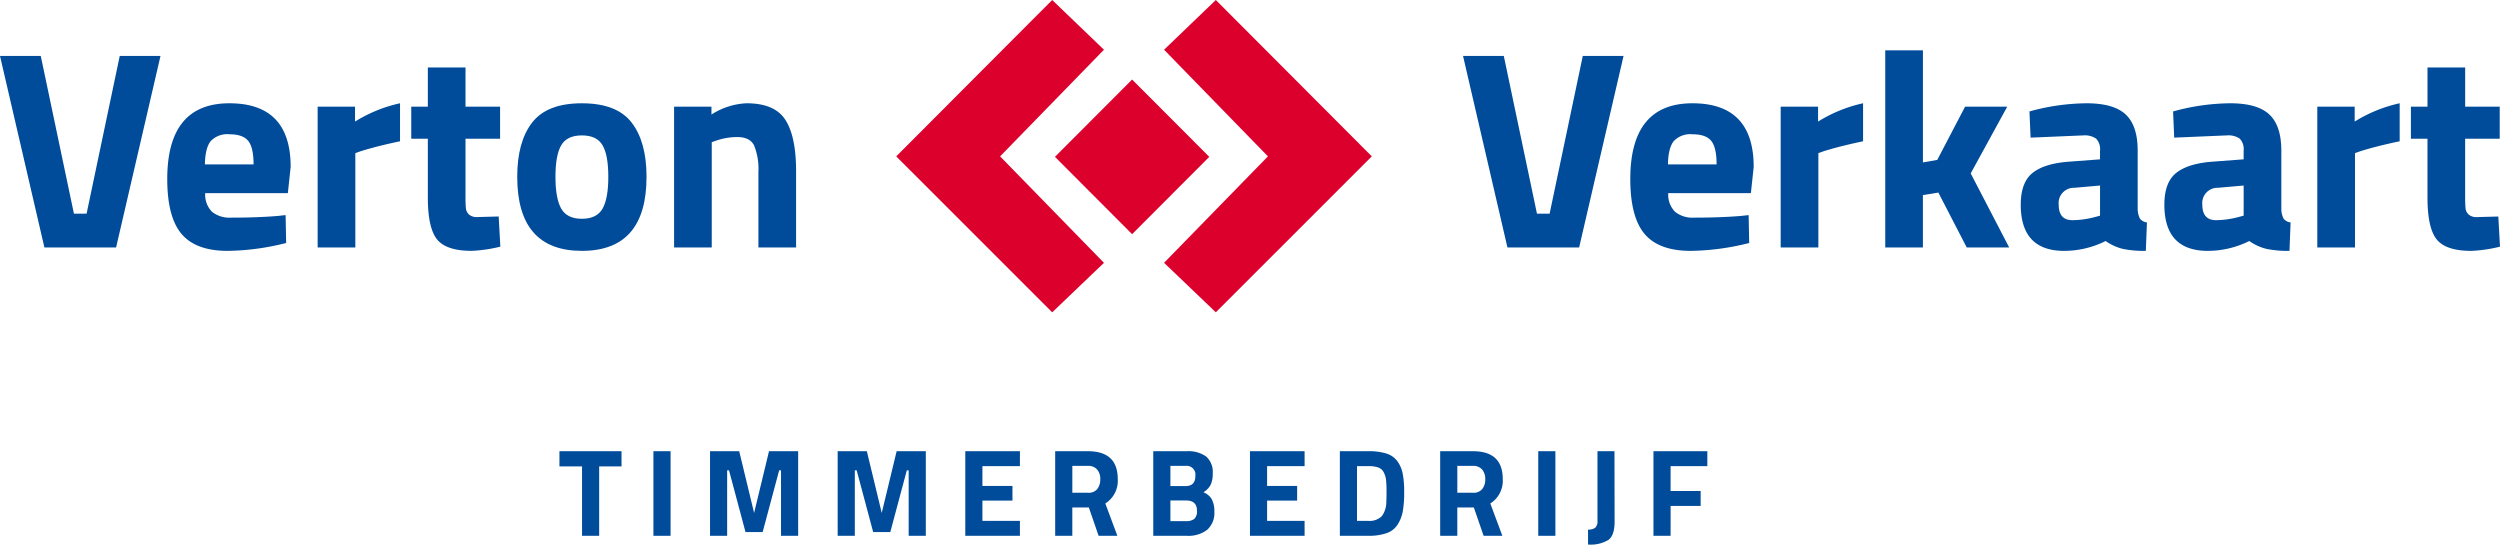 <svg id="logo_Verton_Verkaart" data-name="logo Verton Verkaart" xmlns="http://www.w3.org/2000/svg" width="500" height="108.903" viewBox="0 0 500 108.903">
  <path id="Path_1" data-name="Path 1" d="M127.393,31.369l15.431,15.465,15.432-15.465L142.824,15.906ZM126.842,0,95.649,31.275l31.193,31.19,10.35-9.9L116.421,31.275,137.192,9.945Zm32.724,0-10.35,9.945,20.772,21.329L149.216,52.561l10.35,9.9,31.193-31.19Z" transform="translate(83.599)" fill="#dc002d"/>
  <path id="Path_2" data-name="Path 2" d="M59.705,48.053v3.035h4.52V64.973h3.426V51.088h4.47V48.053Z" transform="translate(52.183 42.187)" fill="#004c9b"/>
  <rect id="Rectangle_2" data-name="Rectangle 2" width="3.428" height="16.92" transform="translate(130.685 90.24)" fill="#004c9b"/>
  <path id="Path_3" data-name="Path 3" d="M87.572,48.053,84.592,60.4,81.611,48.053H75.777v16.92H79.2V51.884h.373l3.3,12.344h3.428l3.3-12.344h.373V64.973h3.428V48.053Z" transform="translate(66.23 42.187)" fill="#004c9b"/>
  <path id="Path_4" data-name="Path 4" d="M101.193,48.053,98.213,60.4l-2.98-12.344H89.4v16.92h3.428V51.884H93.2l3.3,12.344h3.426l3.3-12.344h.373V64.973h3.428V48.053Z" transform="translate(78.135 42.187)" fill="#004c9b"/>
  <path id="Path_5" data-name="Path 5" d="M103.018,48.053v16.92h10.926V61.989h-7.5V57.933h6.008V54.994h-6.008V51.039h7.5V48.053Z" transform="translate(90.04 42.187)" fill="#004c9b"/>
  <path id="Path_6" data-name="Path 6" d="M116.039,59.3v5.671h-3.428V48.054h6.555q5.959,0,5.961,5.572a5.358,5.358,0,0,1-2.485,4.879l2.408,6.468H121.3L119.341,59.3Zm4.99-3.683a3.062,3.062,0,0,0,.6-1.966,2.831,2.831,0,0,0-.633-1.94,2.294,2.294,0,0,0-1.825-.723h-3.128v5.375h3.178a2.18,2.18,0,0,0,1.812-.746" transform="translate(98.424 42.188)" fill="#004c9b"/>
  <path id="Path_7" data-name="Path 7" d="M123.079,48.054h6.63a6.206,6.206,0,0,1,3.947,1.057,4.13,4.13,0,0,1,1.317,3.422,5.057,5.057,0,0,1-.422,2.252,3.886,3.886,0,0,1-1.441,1.48,3.383,3.383,0,0,1,1.651,1.369,4.872,4.872,0,0,1,.534,2.488,4.476,4.476,0,0,1-1.441,3.658,6.165,6.165,0,0,1-4.046,1.194h-6.73Zm6.456,2.935h-3.028v4.032h3.053q1.937,0,1.938-2.015a1.759,1.759,0,0,0-1.962-2.017m.1,6.918h-3.128v4.13h3.128a2.536,2.536,0,0,0,1.651-.447,2.063,2.063,0,0,0,.534-1.641q0-2.042-2.185-2.041" transform="translate(107.573 42.188)" fill="#004c9b"/>
  <path id="Path_8" data-name="Path 8" d="M133.4,64.974V48.053h10.925v2.986h-7.5V55h6.008v2.937h-6.008v4.054h7.5v2.986Z" transform="translate(116.594 42.187)" fill="#004c9b"/>
  <path id="Path_9" data-name="Path 9" d="M148.679,64.973h-5.686V48.053h5.686a11.8,11.8,0,0,1,3.6.462,4.276,4.276,0,0,1,2.2,1.517,6.241,6.241,0,0,1,1.079,2.486,18.892,18.892,0,0,1,.3,3.722,22.059,22.059,0,0,1-.272,3.793,7.433,7.433,0,0,1-1.031,2.687,4.3,4.3,0,0,1-2.2,1.718,10.745,10.745,0,0,1-3.675.533m3.6-6.717c.034-.53.049-1.266.049-2.2a20.461,20.461,0,0,0-.1-2.252,4.345,4.345,0,0,0-.472-1.542,1.966,1.966,0,0,0-1.1-.958,6.032,6.032,0,0,0-1.975-.263h-2.26V61.987h2.26a3.464,3.464,0,0,0,2.706-.945,4.736,4.736,0,0,0,.894-2.787" transform="translate(124.978 42.187)" fill="#004c9b"/>
  <path id="Path_10" data-name="Path 10" d="M157.125,59.3v5.671H153.7V48.054h6.555q5.959,0,5.959,5.572a5.358,5.358,0,0,1-2.485,4.879l2.408,6.468h-3.748l-1.96-5.671Zm4.99-3.683a3.062,3.062,0,0,0,.6-1.966,2.831,2.831,0,0,0-.633-1.94,2.29,2.29,0,0,0-1.823-.723h-3.13v5.375H160.3a2.177,2.177,0,0,0,1.812-.746" transform="translate(134.335 42.188)" fill="#004c9b"/>
  <rect id="Rectangle_3" data-name="Rectangle 3" width="3.428" height="16.92" transform="translate(307.65 90.24)" fill="#004c9b"/>
  <path id="Path_11" data-name="Path 11" d="M169.48,66.716V63.73a2.236,2.236,0,0,0,1.441-.374,1.748,1.748,0,0,0,.446-1.392V48.053h3.4l.026,14.06q0,2.713-1.2,3.656a6.792,6.792,0,0,1-4.11.946" transform="translate(148.128 42.187)" fill="#004c9b"/>
  <path id="Path_12" data-name="Path 12" d="M176.462,64.974V48.053h10.777v2.986h-7.35v4.977H185.9V59h-6.008v5.972Z" transform="translate(154.23 42.187)" fill="#004c9b"/>
  <path id="Path_13" data-name="Path 13" d="M23.95,5.958H32.1l-8.883,38.31H8.883L0,5.958H8.152l6.634,31.549h2.53Z" transform="translate(0 5.231)" fill="#004c9b"/>
  <path id="Path_14" data-name="Path 14" d="M26.817,32.717a5.594,5.594,0,0,0,3.795,1.155q5.228,0,9.333-.338l1.574-.171.112,5.579A49.791,49.791,0,0,1,29.937,40.52q-6.353,0-9.22-3.38T17.85,26.154Q17.85,11,30.275,11q12.256,0,12.256,12.732l-.562,5.239H25.44a4.885,4.885,0,0,0,1.377,3.746m8.293-9.493q0-3.38-1.068-4.7T30.3,17.2a4.552,4.552,0,0,0-3.767,1.378q-1.1,1.386-1.153,4.65Z" transform="translate(15.601 9.656)" fill="#004c9b"/>
  <path id="Path_15" data-name="Path 15" d="M33.9,39.843V11.674h7.477V14.66a28.575,28.575,0,0,1,9-3.662V18.6q-4.554.958-7.815,1.972l-1.124.394V39.843Z" transform="translate(29.629 9.655)" fill="#004c9b"/>
  <path id="Path_16" data-name="Path 16" d="M61.656,21.441H54.741V32.991a23.166,23.166,0,0,0,.084,2.4,1.938,1.938,0,0,0,.618,1.209A2.339,2.339,0,0,0,57.1,37.1l4.273-.113.337,6.028a28.566,28.566,0,0,1-5.734.845q-5.06,0-6.915-2.28T47.207,33.16V21.441H43.89V15.019h3.317V7.188h7.534v7.831h6.915Z" transform="translate(38.361 6.31)" fill="#004c9b"/>
  <path id="Path_17" data-name="Path 17" d="M58.18,14.858Q61.159,11,68.131,11t9.951,3.859Q81.059,18.717,81.06,25.7q0,14.817-12.929,14.817T55.2,25.7q0-6.986,2.98-10.845M64,32.069Q65.151,34.1,68.131,34.1t4.132-2.028q1.153-2.028,1.153-6.366t-1.153-6.31q-1.153-1.972-4.132-1.972T64,19.393q-1.153,1.972-1.154,6.31T64,32.069" transform="translate(48.246 9.656)" fill="#004c9b"/>
  <path id="Path_18" data-name="Path 18" d="M79.474,39.843H71.94V11.674h7.477v1.577A14.078,14.078,0,0,1,86.445,11q5.622,0,7.758,3.324T96.34,24.575V39.843H88.806V24.8a12.7,12.7,0,0,0-.843-5.324q-.843-1.718-3.373-1.718a12.766,12.766,0,0,0-4.441.789l-.675.225Z" transform="translate(62.877 9.655)" fill="#004c9b"/>
  <path id="Path_19" data-name="Path 19" d="M180.089,5.958h8.152l-8.883,38.31H165.022l-8.883-38.31h8.152l6.634,31.549h2.53Z" transform="translate(136.468 5.231)" fill="#004c9b"/>
  <path id="Path_20" data-name="Path 20" d="M182.956,32.717a5.594,5.594,0,0,0,3.795,1.155q5.228,0,9.333-.338l1.574-.171.111,5.579a49.764,49.764,0,0,1-11.692,1.577q-6.356,0-9.22-3.38t-2.867-10.986Q173.989,11,186.414,11q12.253,0,12.256,12.732l-.562,5.239H181.579a4.871,4.871,0,0,0,1.377,3.746m8.293-9.493q0-3.38-1.068-4.7T186.442,17.2a4.547,4.547,0,0,0-3.767,1.378q-1.1,1.386-1.152,4.65Z" transform="translate(152.069 9.656)" fill="#004c9b"/>
  <path id="Path_21" data-name="Path 21" d="M190.039,39.843V11.674h7.477V14.66a28.575,28.575,0,0,1,9-3.662V18.6q-4.554.958-7.815,1.972l-1.124.394V39.843Z" transform="translate(166.097 9.655)" fill="#004c9b"/>
  <path id="Path_22" data-name="Path 22" d="M208.733,44.795H201.2V5.358h7.535V27.781l2.867-.507,5.566-10.648H225.6l-7.309,13.352,7.7,14.817H217.5l-5.68-10.986-3.09.507Z" transform="translate(175.85 4.704)" fill="#004c9b"/>
  <path id="Path_23" data-name="Path 23" d="M239.046,20.464V32.18a4.482,4.482,0,0,0,.45,1.887,2.075,2.075,0,0,0,1.405.761l-.225,5.692a21.385,21.385,0,0,1-4.582-.394,10.318,10.318,0,0,1-3.458-1.577,18.7,18.7,0,0,1-8.264,1.972q-8.714,0-8.712-9.239,0-4.507,2.417-6.394t7.421-2.225l6.014-.451V20.464a2.988,2.988,0,0,0-.785-2.394,3.981,3.981,0,0,0-2.532-.648l-10.569.449-.225-5.239A43.747,43.747,0,0,1,228.842,11q5.425,0,7.816,2.252t2.387,7.213M226.4,27.9a3.054,3.054,0,0,0-3.148,3.38q0,3.1,2.755,3.1a18.165,18.165,0,0,0,4.666-.674l.843-.225V27.45Z" transform="translate(188.49 9.656)" fill="#004c9b"/>
  <path id="Path_24" data-name="Path 24" d="M254.377,20.464V32.18a4.487,4.487,0,0,0,.448,1.887,2.075,2.075,0,0,0,1.406.761l-.223,5.692a21.362,21.362,0,0,1-4.582-.394,10.3,10.3,0,0,1-3.458-1.577A18.707,18.707,0,0,1,239.7,40.52q-8.717,0-8.714-9.239,0-4.507,2.417-6.394t7.421-2.225l6.014-.451V20.464a2.982,2.982,0,0,0-.785-2.394,3.979,3.979,0,0,0-2.53-.648l-10.571.449-.225-5.239A43.761,43.761,0,0,1,244.173,11q5.423,0,7.815,2.252t2.389,7.213M241.727,27.9a3.054,3.054,0,0,0-3.15,3.38q0,3.1,2.757,3.1A18.14,18.14,0,0,0,246,33.7l.843-.225V27.45Z" transform="translate(201.888 9.656)" fill="#004c9b"/>
  <path id="Path_25" data-name="Path 25" d="M247.308,39.843V11.674h7.477V14.66a28.592,28.592,0,0,1,9-3.662V18.6q-4.554.958-7.815,1.972l-1.122.394V39.843Z" transform="translate(216.151 9.655)" fill="#004c9b"/>
  <path id="Path_26" data-name="Path 26" d="M275.062,21.441h-6.913V32.991a23.323,23.323,0,0,0,.082,2.4,1.941,1.941,0,0,0,.62,1.209,2.331,2.331,0,0,0,1.657.507l4.275-.113.335,6.028a28.57,28.57,0,0,1-5.733.845q-5.063,0-6.917-2.28t-1.855-8.424V21.441H257.3V15.019h3.315V7.188h7.535v7.831h6.913Z" transform="translate(224.882 6.31)" fill="#004c9b"/>
</svg>

